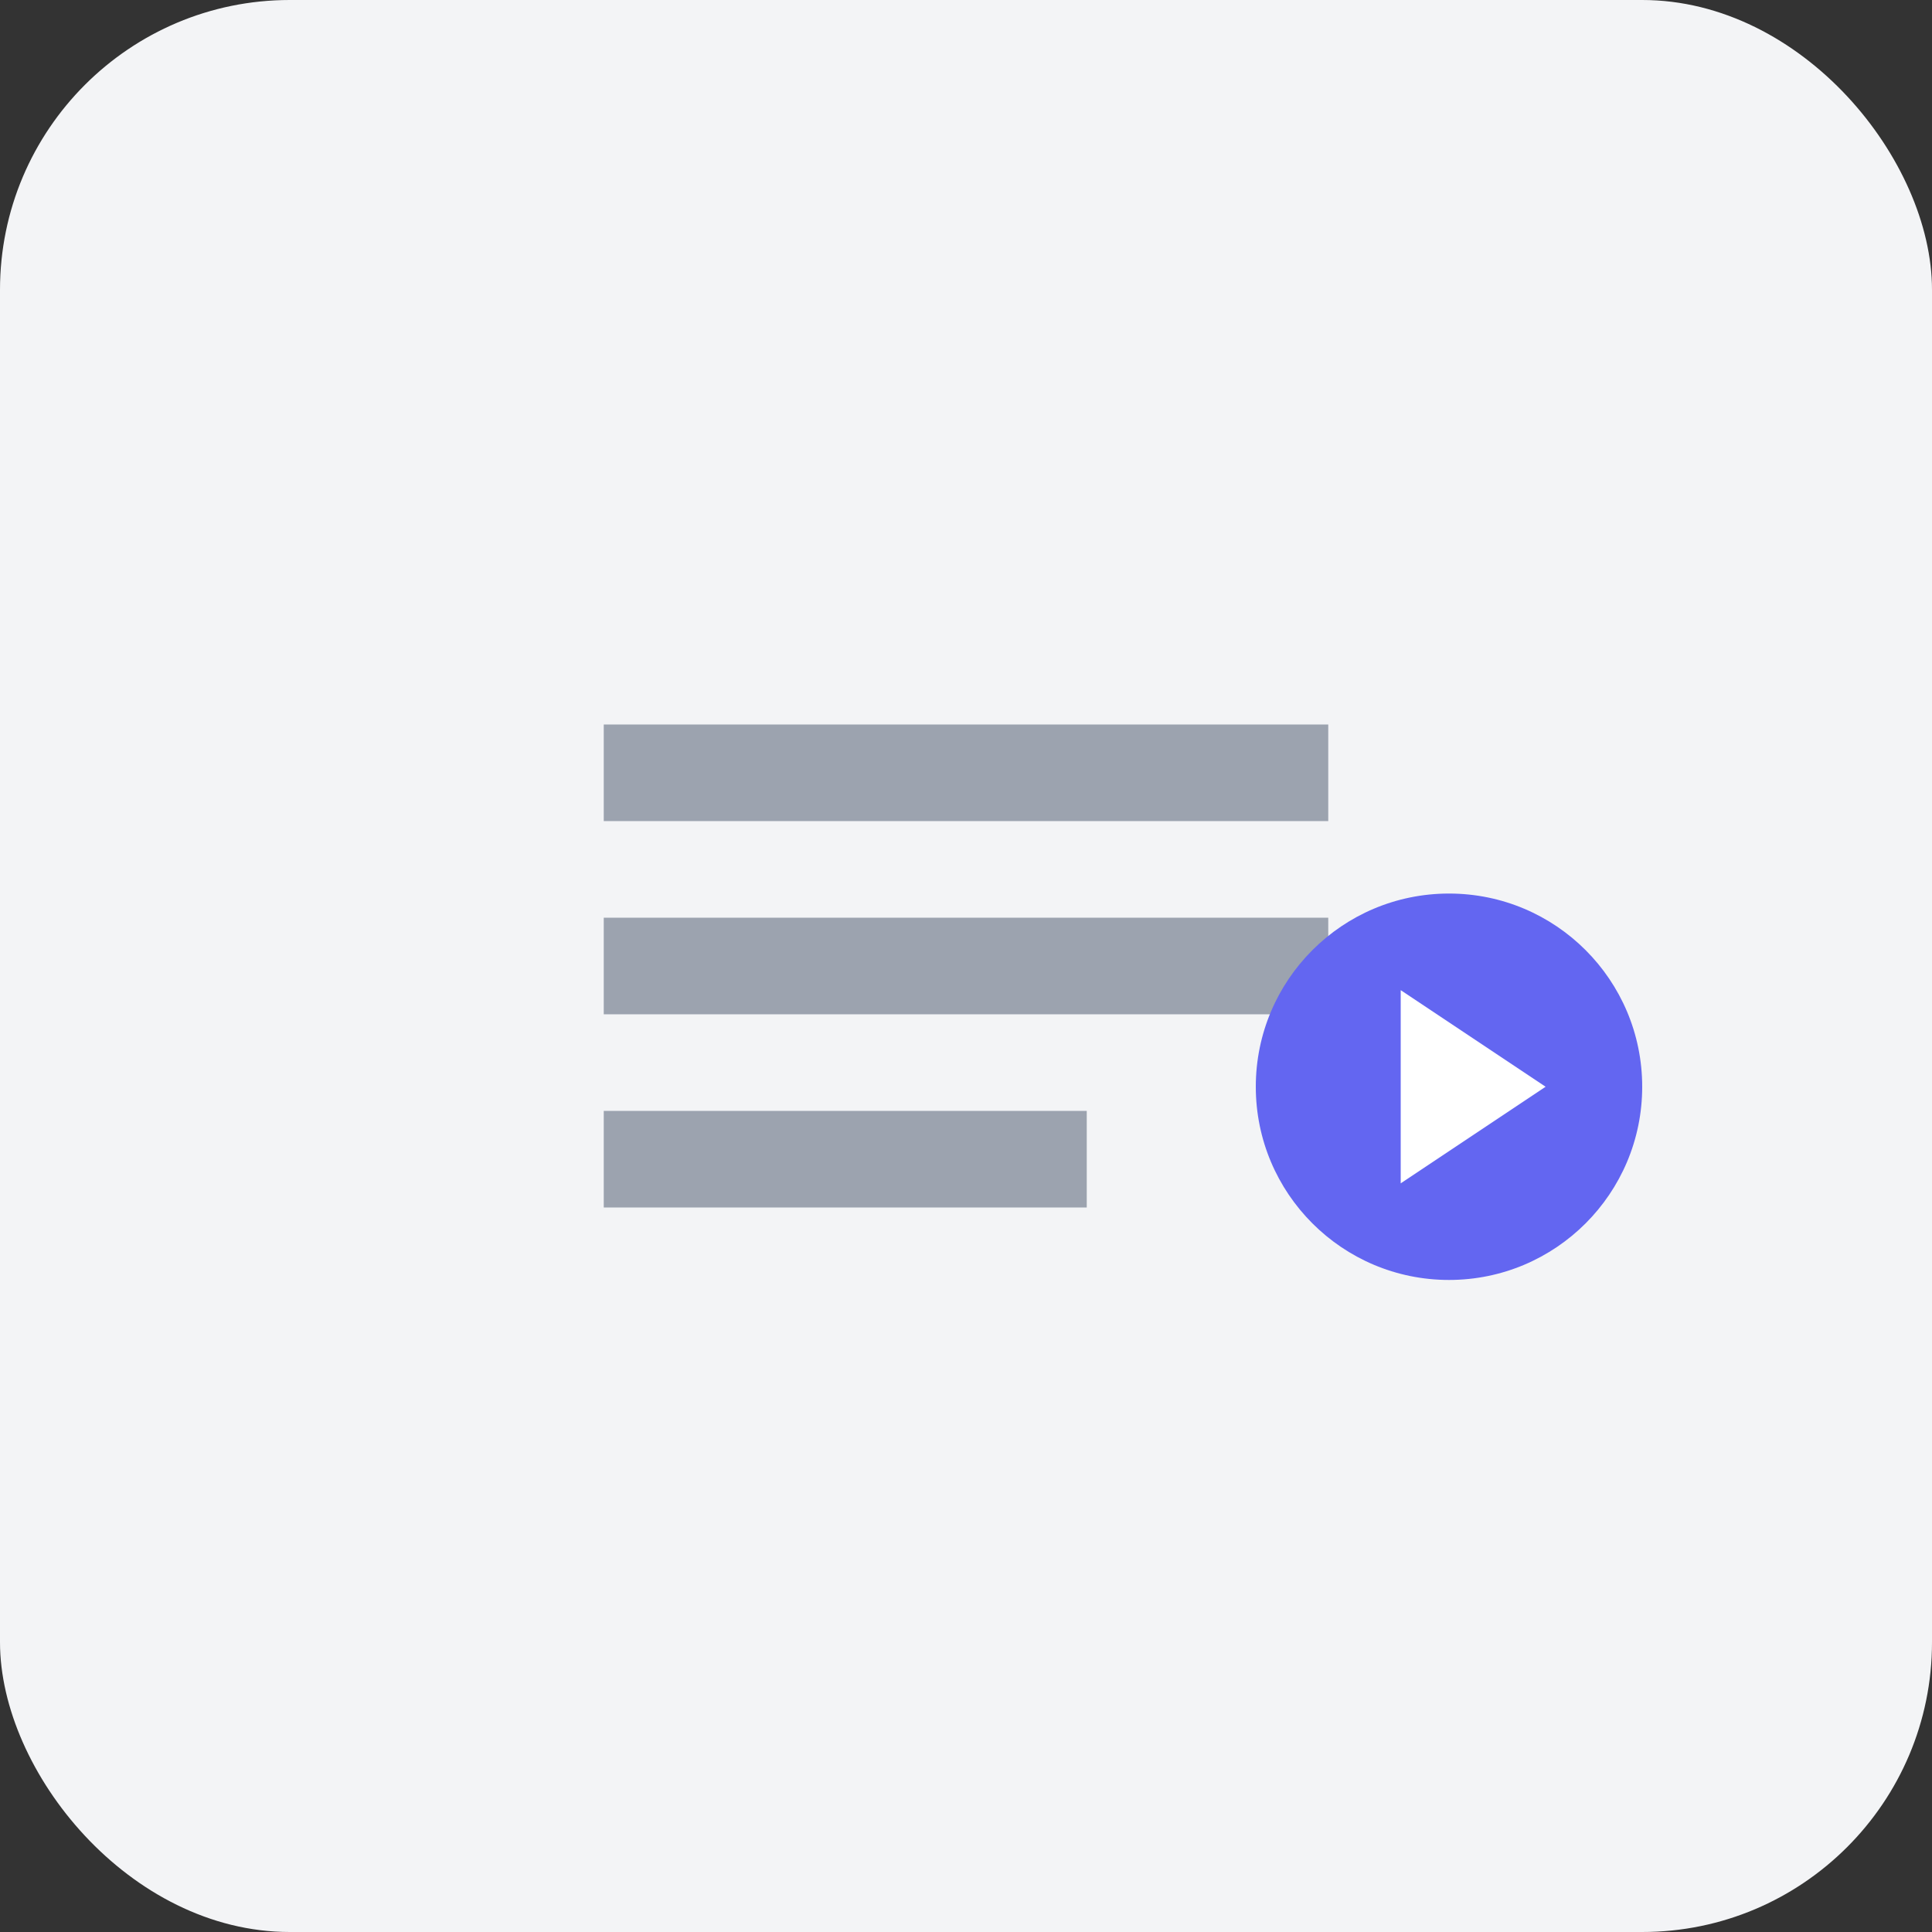<svg width="80" height="80" viewBox="0 0 80 80" fill="none" xmlns="http://www.w3.org/2000/svg">
  <rect x="0" y="0" width="80" height="80" fill="#333333" stroke="none"/>
  <rect width="80" height="80" rx="12" fill="#F3F4F6"/>
  <path d="M25 30h30v4H25v-4zm0 8h30v4H25v-4zm0 8h20v4H25v-4z" fill="#9CA3AF"/>
  <circle cx="60" cy="45" r="8" fill="#6366F1"/>
  <path d="M58 41v8l6-4-6-4z" fill="white"/>
</svg>